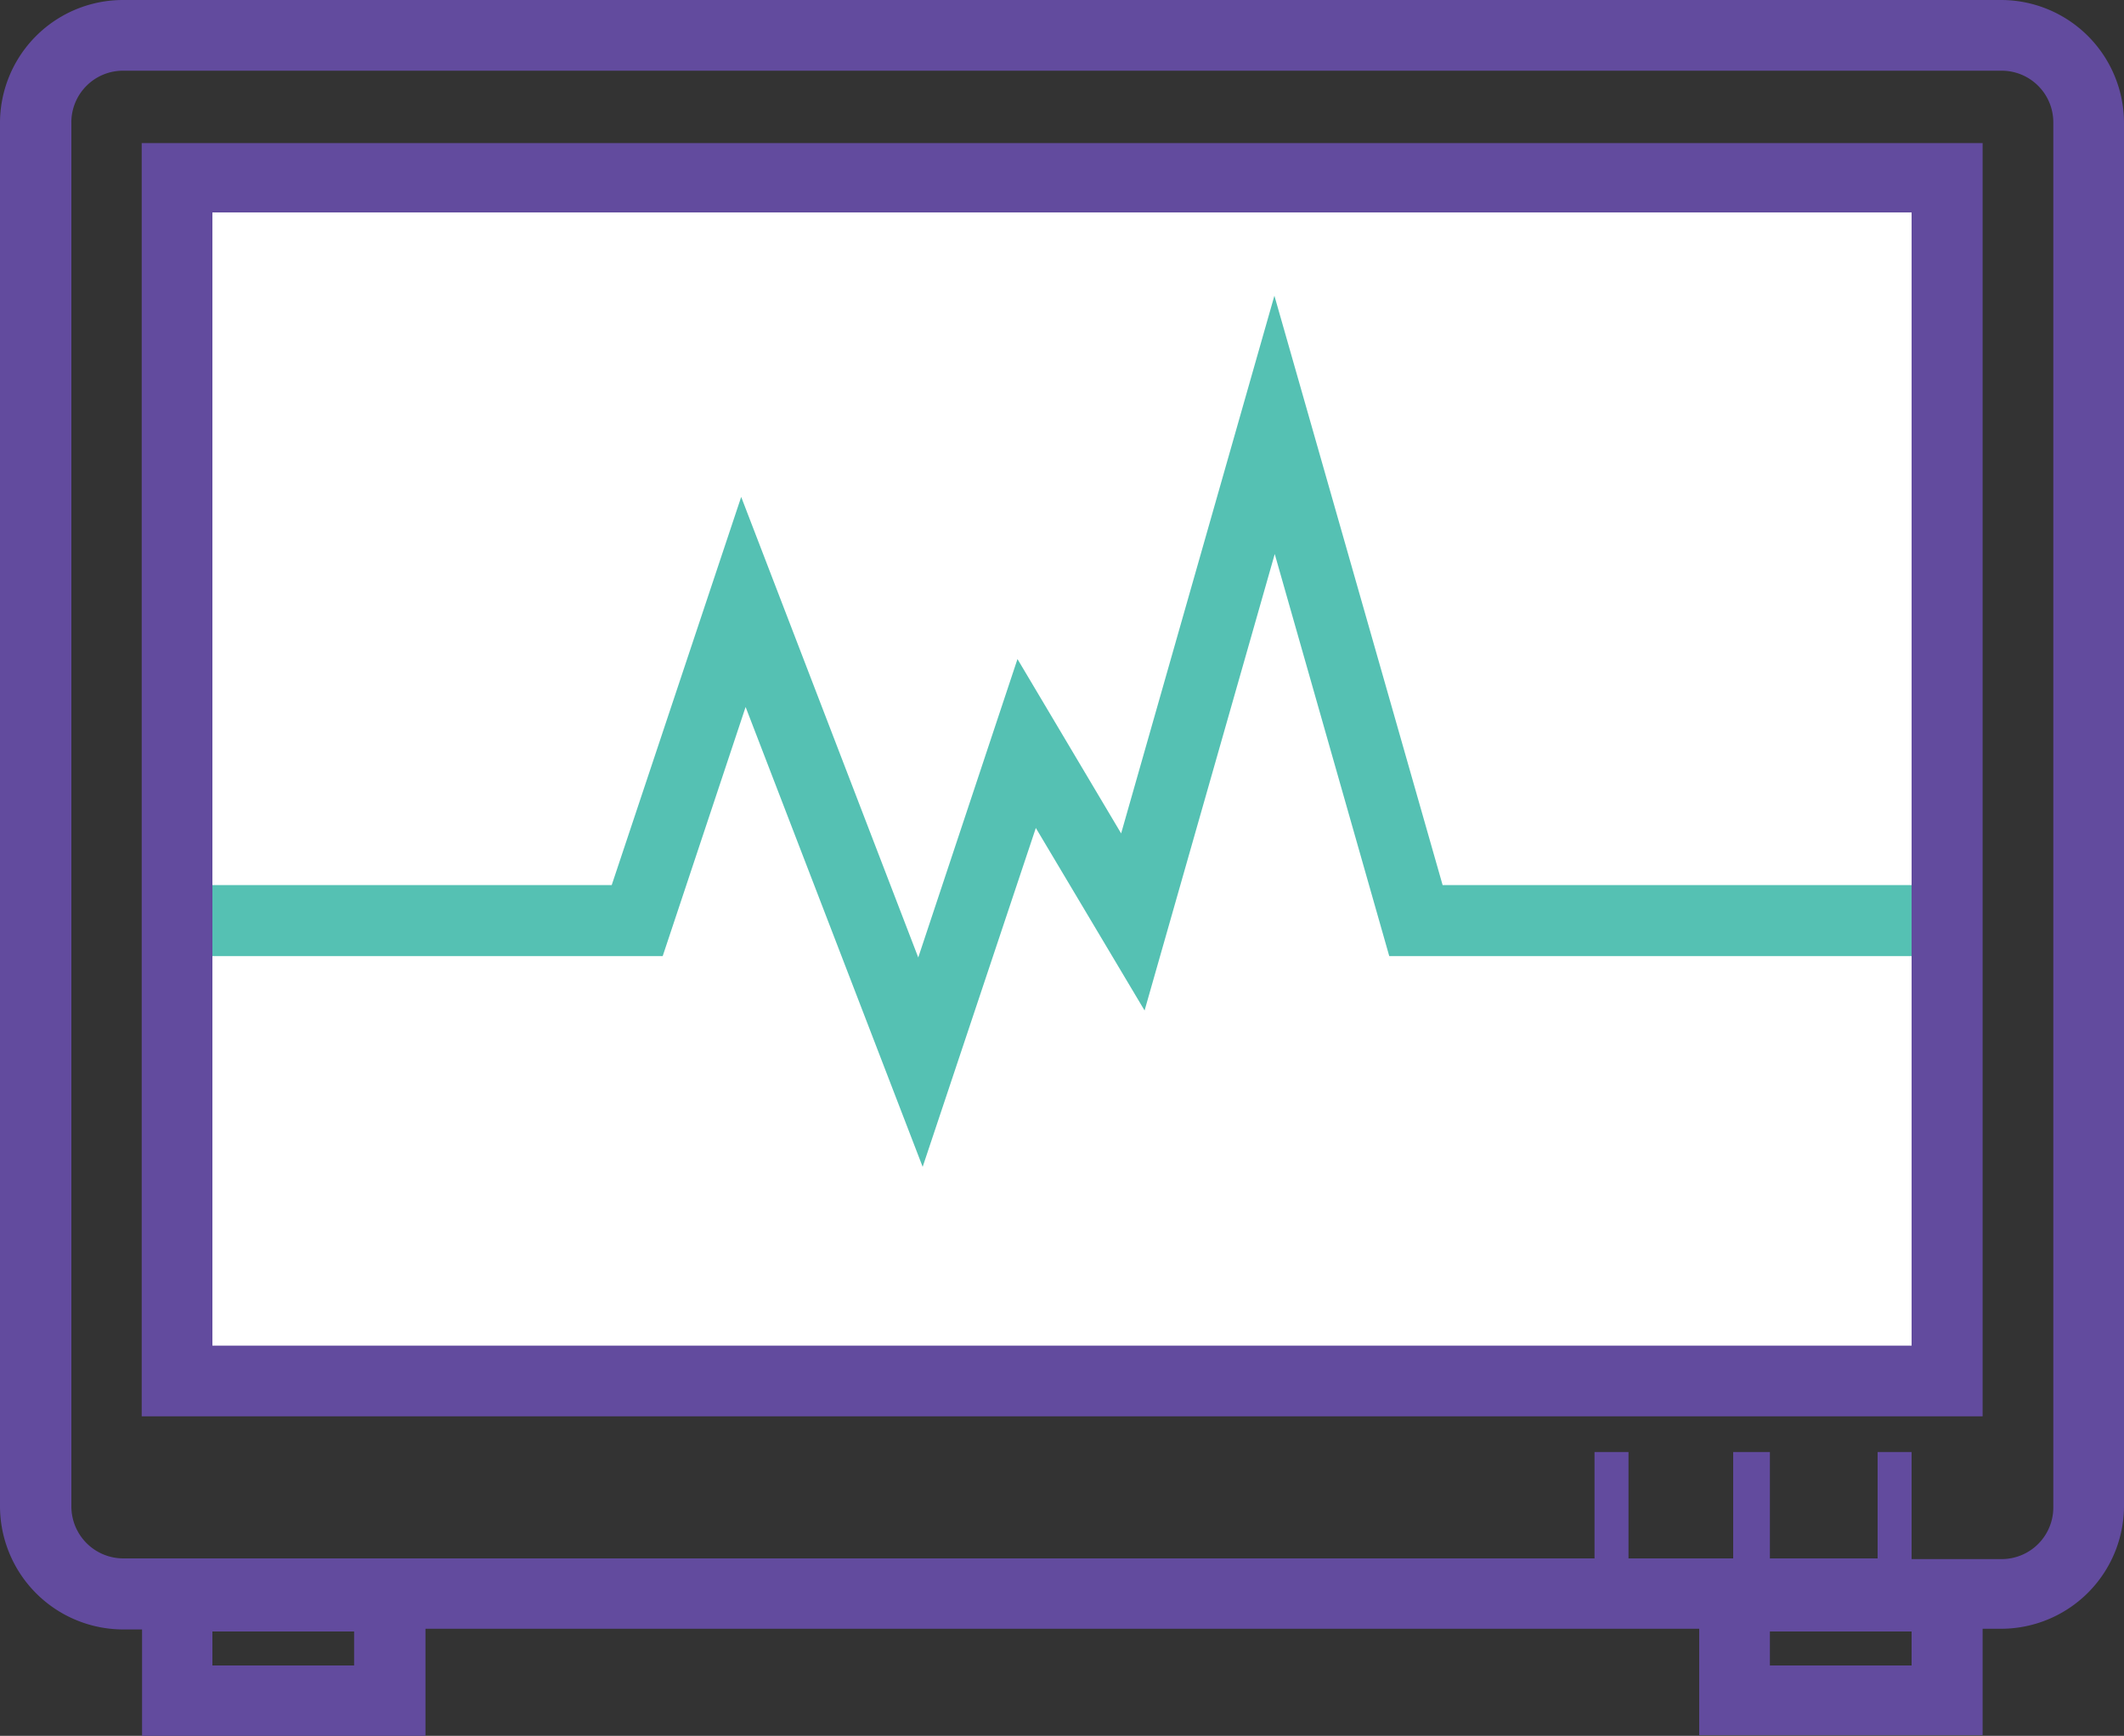 <?xml version="1.0" encoding="UTF-8"?> <svg xmlns="http://www.w3.org/2000/svg" viewBox="0 0 62.5 51.07"><rect x="0" y="0" width="62.5" height="51.07" fill="#333333" stroke="none"/><defs><style>.cls-1{fill:none;}.cls-2{fill:#fff;}.cls-3{fill:#55c1b3;}.cls-4{fill:#624b9e;}</style></defs><g id="Layer_2" data-name="Layer 2"><g id="Layer_1-2" data-name="Layer 1"><g id="Page-1"><path class="cls-1" d="M58.9,46.87H3.63A2.55,2.55,0,0,1,1,44.34V3.63A2.56,2.56,0,0,1,3.58,1H58.9A2.56,2.56,0,0,1,61.46,3.6V44.31A2.56,2.56,0,0,1,58.9,46.87Z"></path><rect class="cls-2" x="5.21" y="5.21" width="52.08" height="35.42"></rect><g id="Path"><polygon class="cls-3" points="27.15 34.33 21.94 20.8 19.5 28.13 5.21 28.13 5.21 26.04 18 26.04 21.81 14.62 27.02 28.17 29.94 19.39 32.99 24.52 37.5 8.7 42.45 26.04 57.29 26.04 57.29 28.13 40.88 28.13 37.51 16.3 33.68 29.73 30.48 24.36 27.15 34.33"></polygon></g><path class="cls-4" d="M58.9,0H3.63A3.62,3.62,0,0,0,0,3.63V44.31a3.63,3.63,0,0,0,3.63,3.63h.55v3.13h8.34V47.92H50v3.13h8.34V47.92h.55A3.62,3.62,0,0,0,62.5,44.3V3.63A3.62,3.62,0,0,0,58.9,0ZM10.42,49H6.25v-1h4.17Zm45.83,0H52.08v-1h4.17Zm4.17-4.65a1.52,1.52,0,0,1-1.52,1.52H56.25V42.72h-1v3.13H52.08V42.72H51v3.13H47.92V42.72h-1v3.13H3.63A1.53,1.53,0,0,1,2.1,44.32V3.63A1.52,1.52,0,0,1,3.6,2.08H58.9A1.52,1.52,0,0,1,60.42,3.6V44.31Z"></path><path class="cls-4" d="M4.17,41.67H58.34V4.21H4.17ZM6.25,6.25h50V39.59h-50Z"></path></g></g></g></svg> 